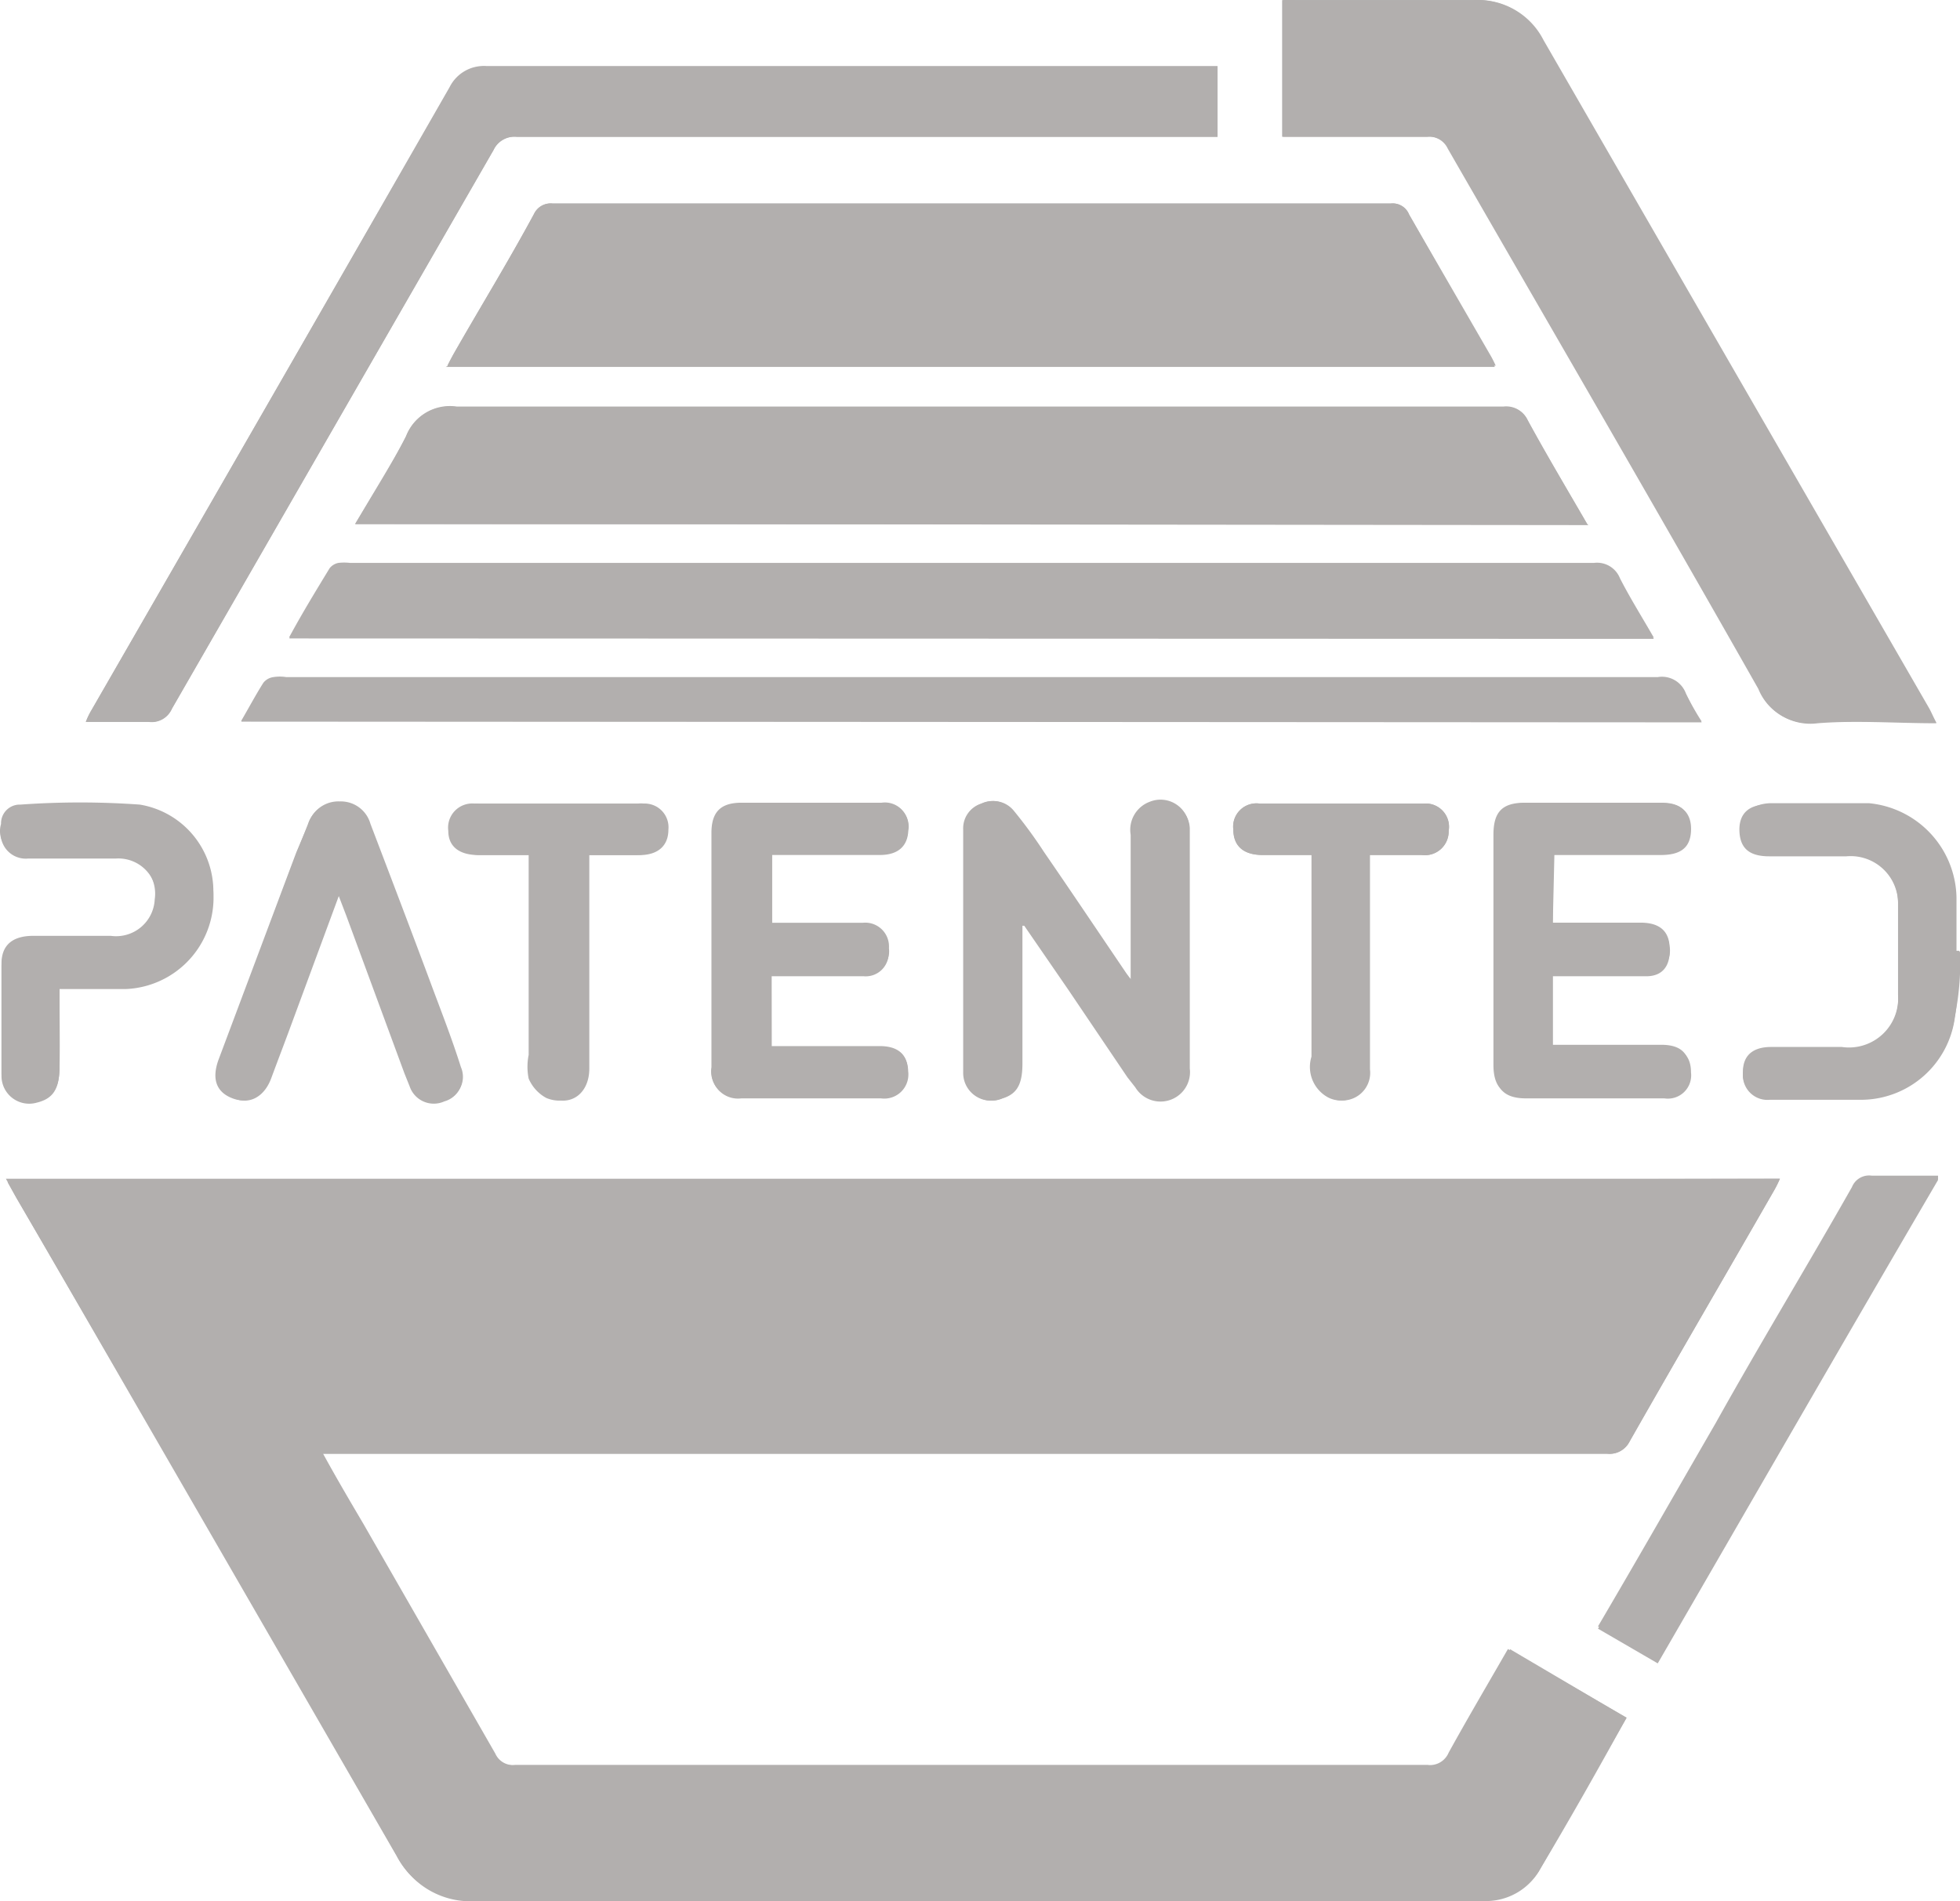 <svg xmlns="http://www.w3.org/2000/svg" width="102.824" height="99.748" viewBox="0 0 102.824 99.748">
  <g id="Livello_2" data-name="Livello 2" transform="translate(0.024 0.004)">
    <g id="Livello_1" data-name="Livello 1" transform="translate(-0.024 -0.004)">
      <path id="Tracciato_39" data-name="Tracciato 39" d="M71.826,44.855h2.72a1.245,1.245,0,0,0,1.406-1.268,1.222,1.222,0,0,0-1.314-1.429h-8.6a1.222,1.222,0,0,0-1.383,1.36c0,.876.53,1.314,1.521,1.337h2.581V55.434a1.818,1.818,0,0,0,.876,2.143,1.452,1.452,0,0,0,2.1-1.475V44.855m-44.044,0V55.342a3.134,3.134,0,0,0,0,1.245,2.1,2.1,0,0,0,.922,1.014c1.106.461,2.028-.277,2.028-1.544v-11.2h2.627c.968,0,1.5-.484,1.521-1.337a1.222,1.222,0,0,0-1.383-1.36H24.879a1.268,1.268,0,0,0-1.406,1.429c0,.807.553,1.245,1.5,1.268h2.581m75,5.093h-.138V47.137A5.07,5.07,0,0,0,97.8,42.205H92.684c-1.037,0-1.521.53-1.475,1.429s.553,1.291,1.567,1.291H96.81a2.489,2.489,0,0,1,2.72,2.512v4.817A2.581,2.581,0,0,1,96.579,55H92.869c-.945,0-1.452.438-1.475,1.291a1.291,1.291,0,0,0,1.429,1.406h4.886a4.978,4.978,0,0,0,4.794-4.264c.184-1.106.184-2.3.277-3.388m-99.7,1.844H6.533a4.8,4.8,0,0,0,.784-9.5,43.789,43.789,0,0,0-6.269,0c-.6,0-.922.438-1.014,1.014A1.314,1.314,0,0,0,1.44,45.04H6.049a2.005,2.005,0,0,1,2.1,2.3c0,1.2-.9,1.89-2.3,1.913H1.624c-1.037,0-1.59.507-1.59,1.452v5.762a1.452,1.452,0,0,0,1.844,1.383c.853-.207,1.175-.691,1.2-1.8s0-2.65,0-4.1m14.635-4.978.415,1.083,3.042,8.251.277.691a1.337,1.337,0,0,0,1.821.784,1.268,1.268,0,0,0,.83-1.729c-.507-1.521-1.106-3.019-1.659-4.609-1.014-2.72-2.051-5.439-3.088-8.159a1.613,1.613,0,0,0-1.613-1.175A1.636,1.636,0,0,0,16.1,43.265l-.6,1.521q-2.028,5.37-3.964,10.786a1.466,1.466,0,0,0,.714,2.051c.714.323,1.544,0,1.936-1.06s.714-1.89,1.06-2.835L17.8,46.815m63.7-1.959h5.577c1.06,0,1.544-.392,1.59-1.245s-.369-1.452-1.452-1.475h-7.26c-1.152,0-1.567.53-1.567,1.682V55.987c0,1.106.461,1.613,1.544,1.636h7.329a1.223,1.223,0,0,0,1.406-1.36c0-.876-.461-1.337-1.475-1.337H81.414V51.217h4.909c.876,0,1.268-.576,1.222-1.452s-.53-1.245-1.521-1.245H81.414Zm-41.07,6.361h4.84a1.2,1.2,0,0,0,1.291-1.36,1.245,1.245,0,0,0-1.36-1.337H40.459V44.855h5.647c.945,0,1.452-.438,1.5-1.268a1.222,1.222,0,0,0-1.383-1.429H38.8c-1.06,0-1.5.53-1.5,1.59V56.057a1.383,1.383,0,0,0,1.544,1.567h7.329A1.262,1.262,0,0,0,47.6,56.218c-.023-.876-.507-1.291-1.475-1.291H40.436ZM101.627,61.8h-3.48a.968.968,0,0,0-1.037.6c-2.3,4.149-4.748,8.251-7.145,12.376-2.051,3.549-4.079,7.1-6.177,10.671l3.134,1.821c4.909-8.481,9.749-16.894,14.7-25.352M53.55,48.566h.138l2.3,3.342L59.1,56.517l.415.53a1.547,1.547,0,0,0,2.858-.991V43.45A1.5,1.5,0,0,0,60.3,42.136a1.567,1.567,0,0,0-.991,1.729V51.4a4.609,4.609,0,0,1-.346-.461c-1.406-2.074-2.812-4.172-4.241-6.246a24.338,24.338,0,0,0-1.567-2.143,1.383,1.383,0,0,0-1.682-.392,1.36,1.36,0,0,0-.945,1.36c0,4.241,0,8.5,0,12.745a1.452,1.452,0,0,0,2.028,1.36c.738-.23,1.037-.714,1.037-1.821V48.566M12.618,37.849H89.227a13.826,13.826,0,0,1-.83-1.475,1.337,1.337,0,0,0-1.475-.853H14.968a2.143,2.143,0,0,0-.668,0,.807.807,0,0,0-.53.3c-.392.622-.738,1.268-1.152,1.982m2.512-4.356H86.715c-.622-1.083-1.245-2.074-1.775-3.111a1.291,1.291,0,0,0-1.36-.807H18.31a2.6,2.6,0,0,0-.6,0,.784.784,0,0,0-.461.277c-.714,1.175-1.406,2.3-2.12,3.618m48.7-29.962H25.478a2.005,2.005,0,0,0-1.936,1.106q-9.4,16.41-18.784,32.681a3.941,3.941,0,0,0-.3.622h3.3a1.222,1.222,0,0,0,1.222-.714L25.847,7.864a1.2,1.2,0,0,1,1.222-.691H63.829ZM101.534,37.9c-.161-.3-.254-.53-.369-.738Q91.048,19.642,80.93,2.1a3.849,3.849,0,0,0-3.641-2.1H67.954a6.384,6.384,0,0,0-.691,0V7.173h7.583a1.083,1.083,0,0,1,1.106.622c5.439,9.449,10.924,18.876,16.294,28.348a2.881,2.881,0,0,0,3.065,1.8c2.028-.161,4.079,0,6.223,0M83.258,27.547c-1.106-1.913-2.166-3.688-3.157-5.508a1.245,1.245,0,0,0-1.268-.714H23.911a2.466,2.466,0,0,0-2.65,1.544c-.784,1.59-1.752,3.088-2.673,4.609Zm-59.923-8.3H78.372a3.848,3.848,0,0,0-.254-.53l-4.241-7.467a.922.922,0,0,0-.968-.576H28.958a.968.968,0,0,0-.991.553c-1.406,2.6-2.835,4.909-4.241,7.4a6.293,6.293,0,0,0-.3.576m69.9,42.638H.264l.461.83Q10.751,80.026,20.753,97.357a4.287,4.287,0,0,0,4.125,2.3H77.888a3.25,3.25,0,0,0,2.789-1.475c1.59-2.65,3.111-5.347,4.609-8.067l-6.223-3.6c-1.06,1.844-2.12,3.641-3.111,5.439a1.06,1.06,0,0,1-1.083.645H26.976a1.014,1.014,0,0,1-1.037-.6L19.025,79.957c-.691-1.175-1.36-2.3-2.12-3.688H84.272a1.175,1.175,0,0,0,1.175-.645c2.489-4.379,5.047-8.758,7.56-13.137a5.6,5.6,0,0,0,.323-.645" transform="translate(0.045 0.004)" fill="#b2afae"/>
      <path id="Tracciato_40" data-name="Tracciato 40" d="M93.123,26.83a5.6,5.6,0,0,1-.323.645c-2.512,4.379-5.07,8.758-7.56,13.137a1.175,1.175,0,0,1-1.175.645H16.652c.761,1.314,1.429,2.512,2.12,3.688L25.686,57a1.014,1.014,0,0,0,1.037.6H74.662a1.06,1.06,0,0,0,1.2-.645c.991-1.8,2.051-3.6,3.111-5.439l6.108,3.6c-1.567,2.72-3.088,5.416-4.609,8.067a3.25,3.25,0,0,1-2.72,1.544H24.742a4.287,4.287,0,0,1-4.125-2.3Q10.66,45.06.611,27.844l-.461-.83Z" transform="translate(0.251 35.015)" fill="#b2afae"/>
      <path id="Tracciato_41" data-name="Tracciato 41" d="M10.16,13.138l.3-.576C11.866,10.1,13.294,7.791,14.7,5.187a.968.968,0,0,1,.991-.553H59.643a.922.922,0,0,1,.968.576L64.9,12.631a5.185,5.185,0,0,1,.254.507Z" transform="translate(13.312 6.047)" fill="#b2afae"/>
      <path id="Tracciato_42" data-name="Tracciato 42" d="M72.731,15.428H8.06c.922-1.613,1.89-3.111,2.673-4.609a2.466,2.466,0,0,1,2.65-1.544H68.306a1.245,1.245,0,0,1,1.268.714c.991,1.821,2.051,3.6,3.157,5.508" transform="translate(10.572 12.077)" fill="#b2afae"/>
      <path id="Tracciato_43" data-name="Tracciato 43" d="M63.478,37.893c-2.143,0-4.195-.115-6.223,0a2.858,2.858,0,0,1-3.111-1.752c-5.37-9.472-10.855-18.9-16.294-28.348a1.083,1.083,0,0,0-1.106-.622H29.16V0H39.186a3.872,3.872,0,0,1,3.641,2.1Q52.922,19.639,63.063,37.155c0,.207.207.438.369.738" transform="translate(38.102 0.006)" fill="#b2afae"/>
      <path id="Tracciato_44" data-name="Tracciato 44" d="M61.3,1.65V5.2H24.539a1.222,1.222,0,0,0-1.222.691L6.447,35.207a1.152,1.152,0,0,1-1.222.691H1.93a3.941,3.941,0,0,1,.3-.622Q11.61,18.982,21.013,2.641a2.028,2.028,0,0,1,1.936-1.129H61.3" transform="translate(2.574 1.978)" fill="#b2afae"/>
      <path id="Tracciato_45" data-name="Tracciato 45" d="M6.56,16.745C7.274,15.5,7.966,14.3,8.68,13.126a.784.784,0,0,1,.461-.277,2.6,2.6,0,0,1,.6,0h65.27a1.291,1.291,0,0,1,1.36.807c.53,1.037,1.152,2.028,1.775,3.111Z" transform="translate(8.615 16.752)" fill="#b2afae"/>
      <path id="Tracciato_46" data-name="Tracciato 46" d="M5.47,17.727c.415-.714.761-1.36,1.152-1.982a.807.807,0,0,1,.53-.3,2.143,2.143,0,0,1,.668,0H79.775a1.337,1.337,0,0,1,1.475.853,13.83,13.83,0,0,0,.83,1.475Z" transform="translate(7.193 20.127)" fill="#b2afae"/>
      <path id="Tracciato_47" data-name="Tracciato 47" d="M24.966,24.815v7.237c0,1.106-.3,1.59-1.037,1.821a1.452,1.452,0,0,1-2.028-1.36c0-4.241,0-8.5,0-12.745a1.36,1.36,0,0,1,.945-1.36,1.383,1.383,0,0,1,1.682.392A24.339,24.339,0,0,1,26.1,20.943c1.429,2.074,2.835,4.172,4.241,6.246a4.609,4.609,0,0,0,.346.461V20.044a1.567,1.567,0,0,1,.991-1.729,1.5,1.5,0,0,1,2.074,1.314q0,.415,0,.83V32.167a1.547,1.547,0,0,1-2.858.991l-.415-.53-3.111-4.609-2.3-3.342H24.92" transform="translate(28.629 23.755)" fill="#b2afae"/>
      <path id="Tracciato_48" data-name="Tracciato 48" d="M54.189,26.881c-4.955,8.551-9.8,16.963-14.7,25.352L36.35,50.412c2.1-3.572,4.125-7.122,6.177-10.671,2.3-4.125,4.794-8.228,7.145-12.376a.968.968,0,0,1,1.037-.6h3.48" transform="translate(47.483 34.918)" fill="#b2afae"/>
      <path id="Tracciato_49" data-name="Tracciato 49" d="M19.337,27.381v3.665h5.67c.968,0,1.452.438,1.475,1.291a1.281,1.281,0,0,1-1.429,1.406H17.724a1.383,1.383,0,0,1-1.544-1.59V19.868c0-1.06.438-1.567,1.5-1.59H25.1a1.222,1.222,0,0,1,1.383,1.429c0,.83-.553,1.268-1.5,1.268H19.36v3.6h4.771a1.245,1.245,0,0,1,1.36,1.337,1.2,1.2,0,0,1-1.291,1.36H19.337" transform="translate(21.143 23.839)" fill="#b2afae"/>
      <path id="Tracciato_50" data-name="Tracciato 50" d="M37.081,21.013v3.549h4.609c.991,0,1.475.438,1.521,1.245a1.228,1.228,0,0,1-1.222,1.452H37.081v3.711h5.693c1.014,0,1.475.438,1.475,1.337s-.438,1.337-1.406,1.36H35.514c-1.083,0-1.544-.53-1.544-1.636V19.952c0-1.152.415-1.659,1.567-1.682H42.8c1.083,0,1.5.53,1.452,1.475s-.53,1.245-1.59,1.245H37.081" transform="translate(44.378 23.847)" fill="#b2afae"/>
      <path id="Tracciato_51" data-name="Tracciato 51" d="M11.335,23.012,8.777,29.926c-.346.945-.691,1.913-1.06,2.835s-1.083,1.383-1.936,1.06-1.106-1.014-.738-2.028L9.123,20.914l.645-1.521A1.636,1.636,0,0,1,11.4,18.241a1.613,1.613,0,0,1,1.613,1.175c1.037,2.72,2.074,5.439,3.088,8.159.553,1.5,1.152,3,1.659,4.609a1.268,1.268,0,0,1-.83,1.729,1.337,1.337,0,0,1-1.821-.784l-.277-.691L11.75,24.095l-.415-1.083" transform="translate(6.421 23.807)" fill="#b2afae"/>
      <path id="Tracciato_52" data-name="Tracciato 52" d="M3.1,27.961v4.1c0,1.314-.346,1.59-1.2,1.8A1.452,1.452,0,0,1,.055,32.479V26.717c0-.945.553-1.429,1.59-1.452H5.793a2.028,2.028,0,0,0,2.3-1.913,2.005,2.005,0,0,0-2.1-2.3H1.391a1.291,1.291,0,0,1-1.36-1.659.981.981,0,0,1,1.014-1.014,43.79,43.79,0,0,1,6.269,0,4.609,4.609,0,0,1,3.826,5.07,4.609,4.609,0,0,1-4.609,4.425H3.074" transform="translate(0.024 23.836)" fill="#b2afae"/>
      <path id="Tracciato_53" data-name="Tracciato 53" d="M51.039,26.093a13.837,13.837,0,0,1-.277,3.388,4.978,4.978,0,0,1-4.794,4.287H41.082a1.291,1.291,0,0,1-1.429-1.406c0-.853.53-1.291,1.475-1.291h3.711a2.581,2.581,0,0,0,2.95-2.743c0-1.613,0-3.2,0-4.817A2.489,2.489,0,0,0,45.069,21H41.221c-1.014,0-1.521-.438-1.567-1.291s.438-1.406,1.475-1.429h5.117a5.07,5.07,0,0,1,4.609,4.932c0,.945,0,1.867,0,2.812h.138" transform="translate(51.785 23.86)" fill="#b2afae"/>
      <path id="Tracciato_54" data-name="Tracciato 54" d="M14.366,20.992H11.785c-.945,0-1.452-.461-1.5-1.268A1.268,1.268,0,0,1,11.692,18.3H20.22a1.245,1.245,0,0,1,1.383,1.36c0,.853-.553,1.337-1.521,1.337H17.454v11.2c0,1.268-.922,2.005-2.028,1.544a2.1,2.1,0,0,1-.922-1.014,3.134,3.134,0,0,1,0-1.245c0-3.457,0-6.914,0-10.487" transform="translate(13.462 23.868)" fill="#b2afae"/>
      <path id="Tracciato_55" data-name="Tracciato 55" d="M35.223,20.993V32.24a1.452,1.452,0,0,1-2.1,1.475,2.3,2.3,0,0,1-.876-1.06,2.3,2.3,0,0,1,0-1.083V20.993H29.576c-.991,0-1.5-.461-1.521-1.337a1.222,1.222,0,0,1,1.383-1.36h8.6a1.222,1.222,0,0,1,1.314,1.429,1.245,1.245,0,0,1-1.406,1.268h-2.72" transform="translate(36.648 23.866)" fill="#b2afae"/>
    </g>
  </g>
</svg>
